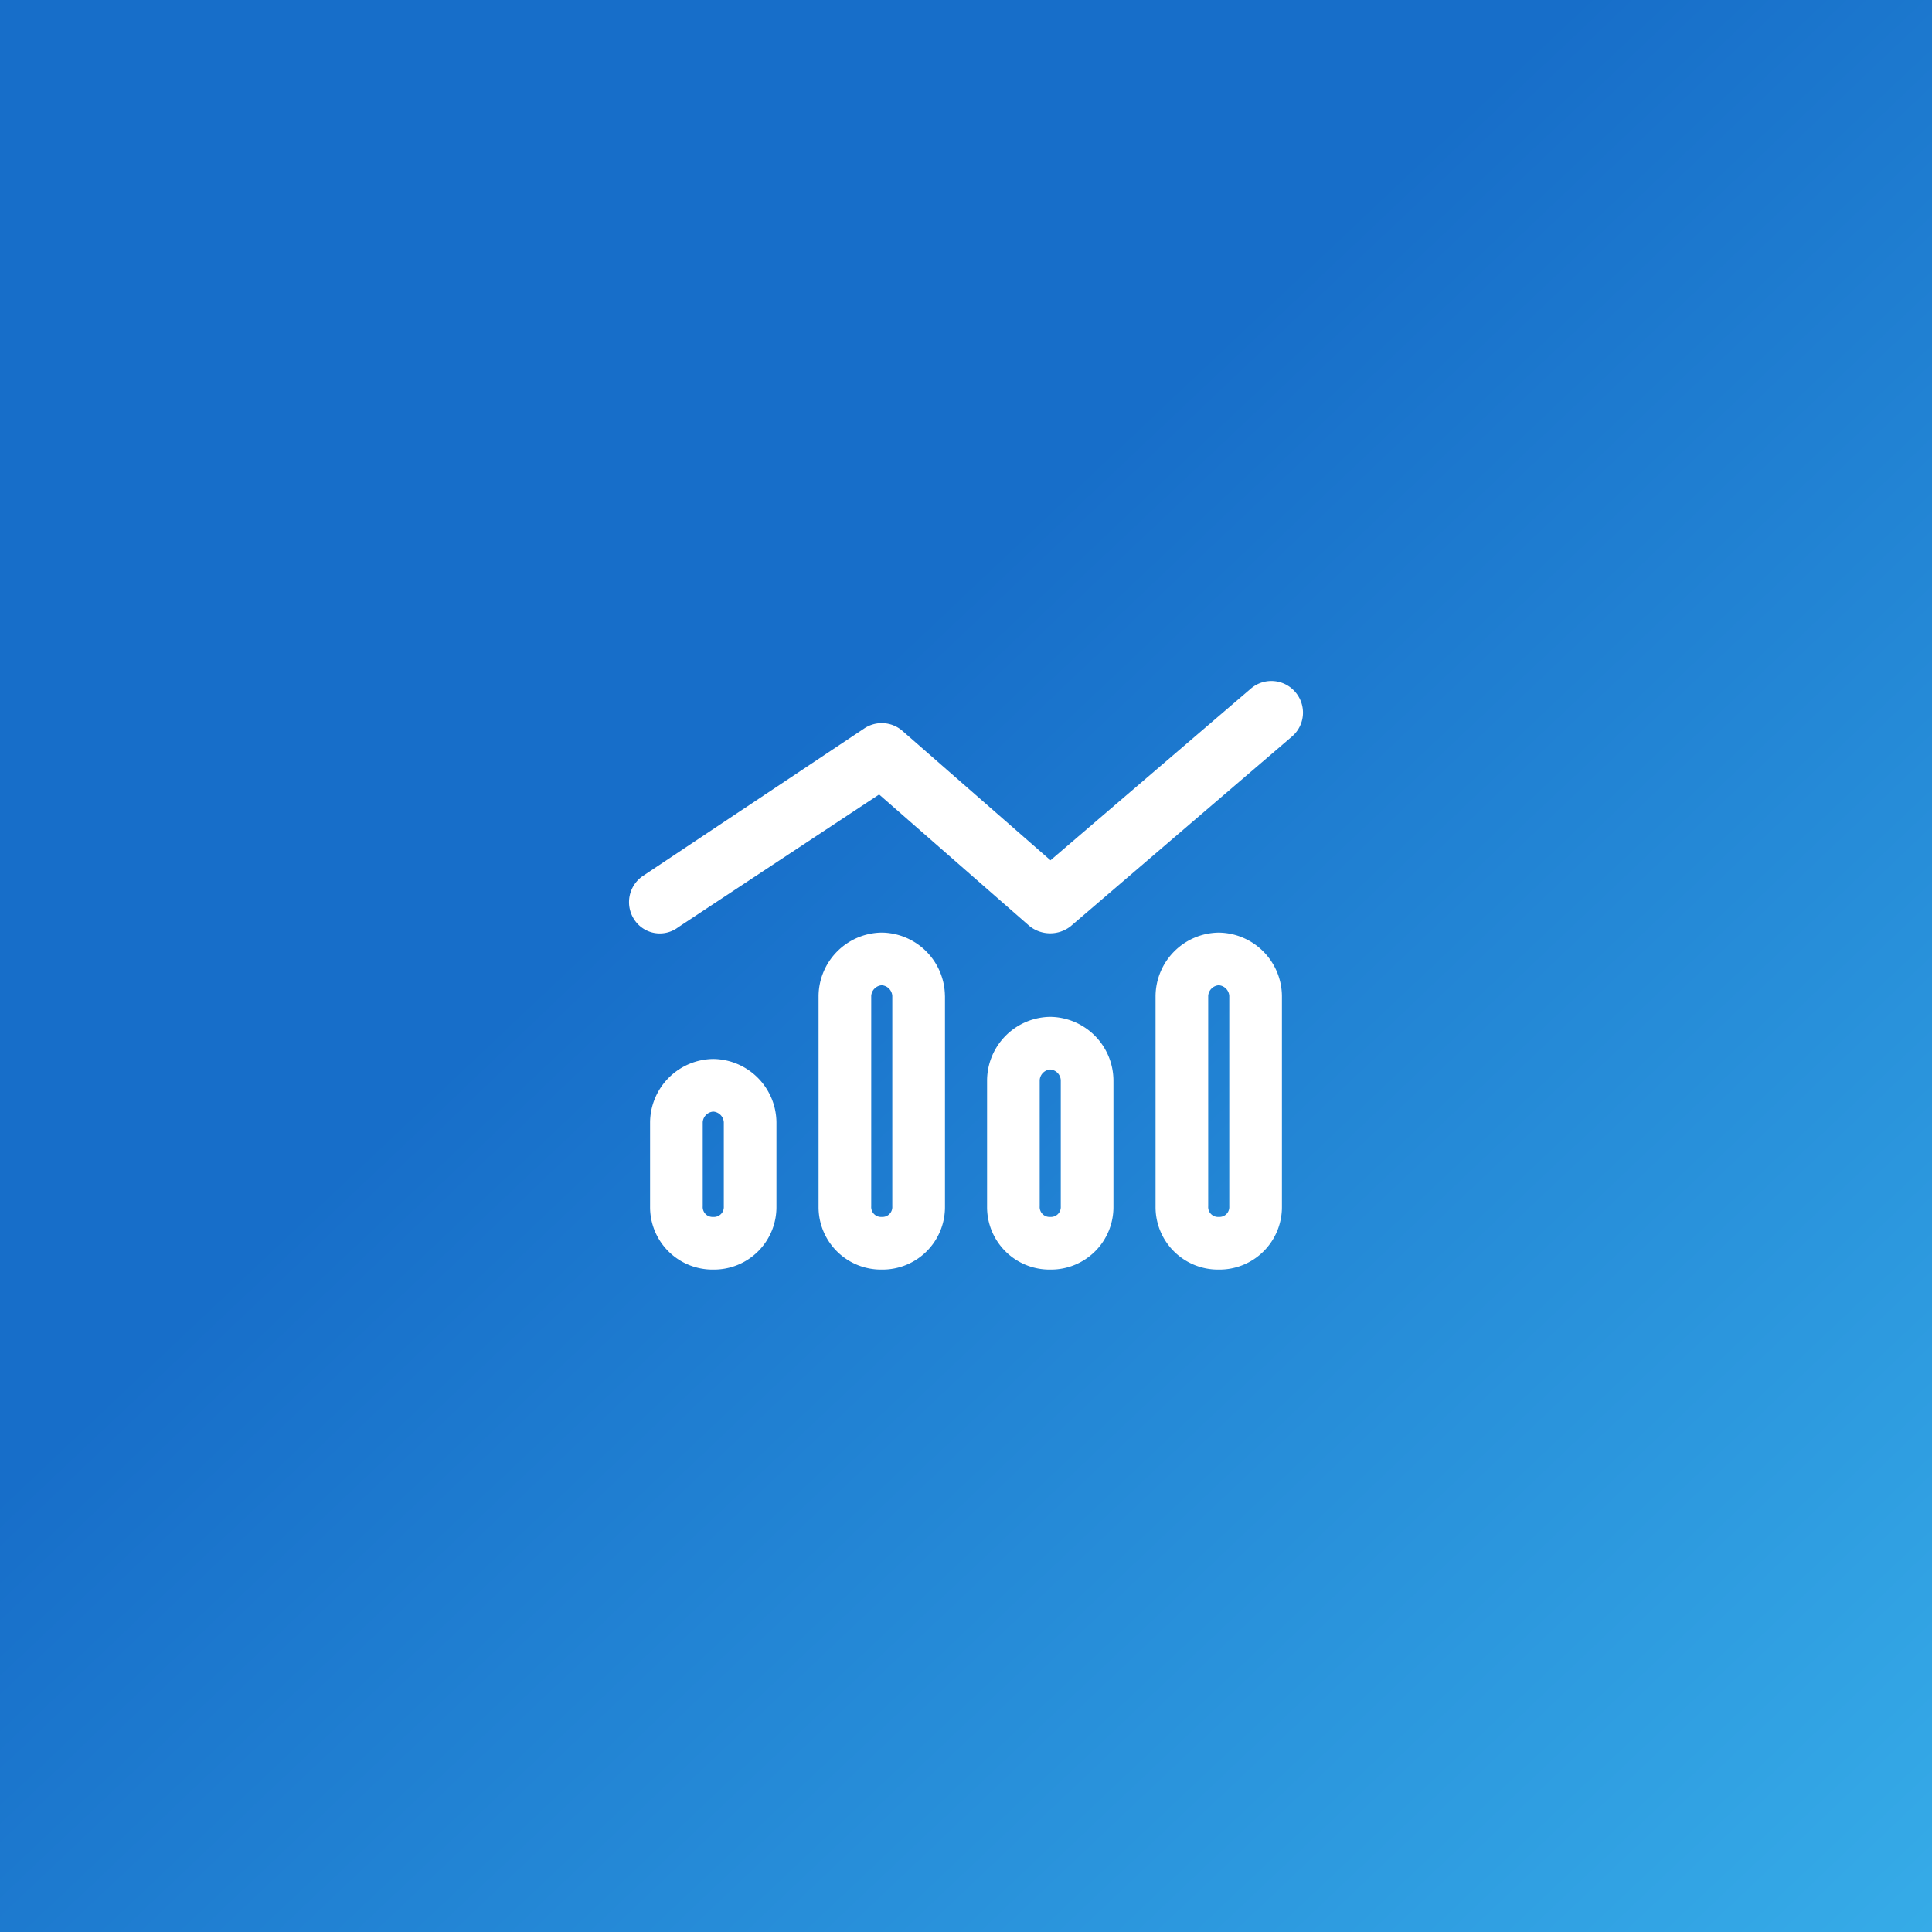 <svg xmlns="http://www.w3.org/2000/svg" xmlns:xlink="http://www.w3.org/1999/xlink" width="86" height="86" viewBox="0 0 86 86"><rect x="0" y="0" width="86" height="86" fill="#333333" stroke="none"/><defs><linearGradient id="linear-gradient" x1="0.394" y1="0.4" x2="1.134" y2="1.181" gradientUnits="objectBoundingBox"><stop offset="0" stop-color="#176ec9"></stop><stop offset="1" stop-color="#3ebcf0"></stop></linearGradient></defs><g id="icon-managed-services" transform="translate(-907 -142)"><rect id="Rectangle_5906" data-name="Rectangle 5906" width="86" height="86" transform="translate(907 142)" fill="url(#linear-gradient)"></rect><path id="Path_34574" data-name="Path 34574" d="M4.664-13.465a1.472,1.472,0,0,1-1.84-.006l-6.691-5.854-8.947,5.912a1.355,1.355,0,0,1-1.95-.34,1.408,1.408,0,0,1,.39-1.951l9.844-6.561a1.4,1.4,0,0,1,1.705.112l6.586,5.757,8.918-7.642a1.4,1.4,0,0,1,1.98.152,1.4,1.4,0,0,1-.152,1.983L4.664-13.465Zm-5.6,3.1V-.99A2.78,2.78,0,0,1-3.75,1.822,2.78,2.78,0,0,1-6.563-.99v-9.375A2.848,2.848,0,0,1-3.75-13.178,2.848,2.848,0,0,1-.938-10.365ZM-3.281-.99v-9.375a.508.508,0,0,0-.469-.469.508.508,0,0,0-.469.469V-.99a.439.439,0,0,0,.469.469A.439.439,0,0,0-3.281-.99ZM-8.438-4.74V-.99A2.78,2.78,0,0,1-11.25,1.822,2.78,2.78,0,0,1-14.063-.99V-4.74A2.847,2.847,0,0,1-11.25-7.553,2.847,2.847,0,0,1-8.438-4.74ZM-10.781-.99V-4.74a.507.507,0,0,0-.469-.469.507.507,0,0,0-.469.469V-.99a.439.439,0,0,0,.469.469A.439.439,0,0,0-10.781-.99ZM.938-6.615A2.848,2.848,0,0,1,3.75-9.428,2.848,2.848,0,0,1,6.563-6.615V-.99A2.78,2.78,0,0,1,3.75,1.822,2.78,2.78,0,0,1,.938-.99ZM3.75-7.084a.508.508,0,0,0-.469.469V-.99a.439.439,0,0,0,.469.469A.439.439,0,0,0,4.219-.99V-6.615A.508.508,0,0,0,3.75-7.084Zm10.313-3.281V-.99A2.78,2.78,0,0,1,11.25,1.822,2.78,2.78,0,0,1,8.438-.99v-9.375a2.848,2.848,0,0,1,2.813-2.812A2.848,2.848,0,0,1,14.063-10.365ZM11.719-.99v-9.375a.508.508,0,0,0-.469-.469.508.508,0,0,0-.469.469V-.99a.439.439,0,0,0,.469.469A.439.439,0,0,0,11.719-.99Z" transform="translate(950 196.691)" fill="#fff"></path></g></svg>